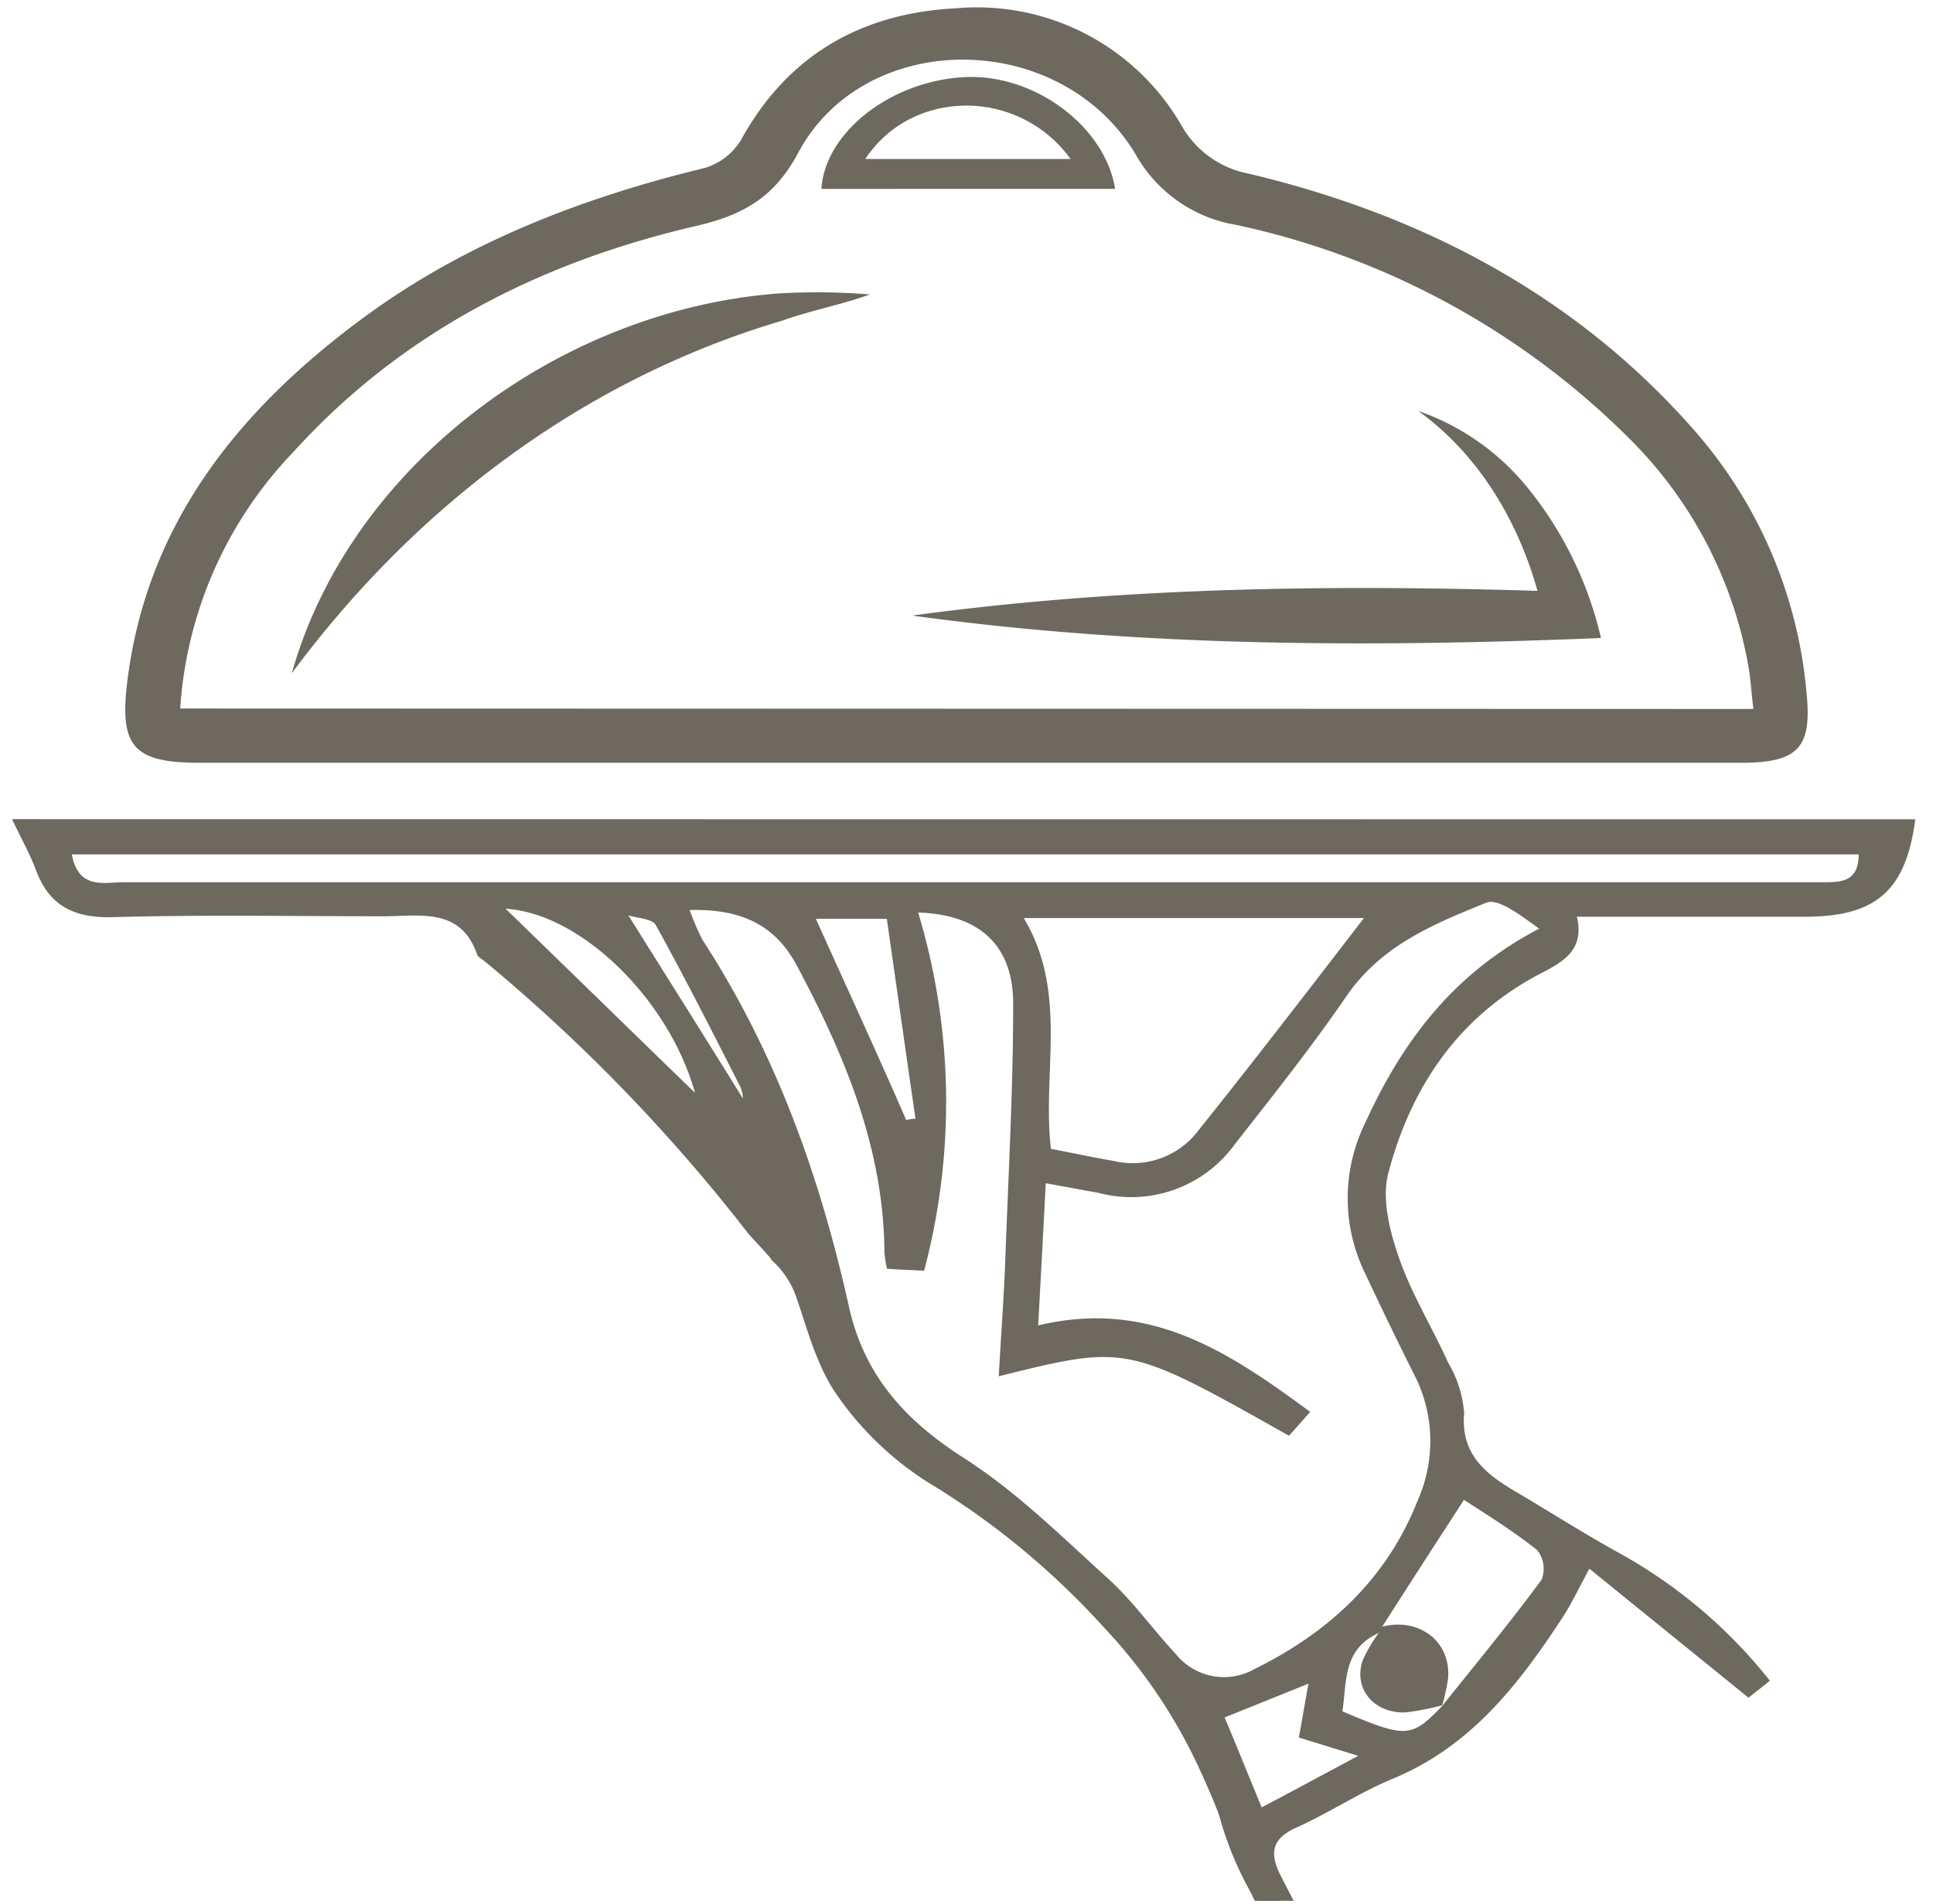<svg id="Layer_1" data-name="Layer 1" xmlns="http://www.w3.org/2000/svg" viewBox="0 0 130 128"><defs><style>.cls-1{fill:#6d695f;}</style></defs><path class="cls-1" d="M.81,55.08c.61,1.29,1.2,2.33,1.61,3.43.88,2.36,2.51,3.23,5.16,3.16,6.05-.17,12.12-.06,18.19-.06,2.47,0,5.22-.62,6.32,2.58.06.17.33.3.51.45A116,116,0,0,1,50.22,82.81c.43.55.94,1,1.7,1.91.2-1.57.34-2.59.48-3.59a26.94,26.94,0,0,1,2.23,6.76c1,5.47,4.23,9.1,9,12.17,8.23,5.3,14.9,12,18.46,21.24.45,1.19.65,2.47,1.18,3.63q.65,1.45,1.35,2.88H87L86.07,126c-.72-1.5-.47-2.44,1.22-3.16,2.18-1,4.19-2.33,6.38-3.24,5.29-2.19,8.49-6.38,11.41-10.83.57-.87,1-1.79,1.81-3.29l10.7,8.67c.32-.25.83-.64,1.44-1.14a33.69,33.69,0,0,0-10.18-8.61c-2.35-1.3-4.61-2.74-6.93-4.11-2.06-1.21-3.69-2.55-3.45-5.26a7.81,7.81,0,0,0-1.08-3.41c-1.08-2.4-2.5-4.67-3.34-7.15-.61-1.78-1.14-3.92-.67-5.64,1.51-5.68,4.65-10.45,10.19-13.35,1.61-.83,3-1.62,2.48-3.84,5.3,0,10.33,0,15.35,0,4.78,0,6.78-1.76,7.41-6.55ZM34,61.1c5.1.32,11,6.13,12.74,12.38C42.89,69.75,38.2,65.17,34,61.1Zm8.26.45c.63.19,1.59.23,1.83.63,2,3.6,3.85,7.27,5.71,10.92a2.07,2.07,0,0,1,.16.76C47.45,69.81,44.91,65.78,42.26,61.55Zm42.6,60c-.89-2.16-1.69-4.14-2.5-6.07L88,113.21c-.24,1.29-.41,2.35-.65,3.62,1.18.36,2.32.72,4,1.23C89,119.31,87.06,120.37,84.86,121.52Zm13.61-20.69c1.55,1,3.32,2.1,4.91,3.37a2,2,0,0,1,.29,2c-2.14,2.9-4.44,5.68-6.68,8.48h0c-2.08,2.16-2.41,2.18-6.71.36.31-2,0-4.2,2.51-5.3a.88.88,0,0,0,.12-.32C94.74,106.59,96.56,103.77,98.47,100.83ZM91.83,75.47a11.5,11.5,0,0,0,0,10.2c1.06,2.25,2.14,4.49,3.26,6.72a9.77,9.77,0,0,1,.27,8.46c-2.06,5.26-5.93,8.88-11,11.38a4.15,4.15,0,0,1-5.27-1c-1.55-1.66-2.88-3.55-4.57-5.09-3.14-2.84-6.21-5.89-9.78-8.16-4-2.57-6.66-5.62-7.66-10.18-1.94-8.69-4.89-17-9.84-24.61a17.05,17.05,0,0,1-.86-2c3.47-.09,5.79,1,7.26,3.83,3.2,6,5.8,12.26,5.84,19.19a8.61,8.61,0,0,0,.17,1.1c.83.06,1.61.09,2.5.13a44.16,44.16,0,0,0-.4-24.08c4.09.12,6.39,2.18,6.39,6.12,0,5.9-.34,11.81-.55,17.72-.1,2.38-.28,4.75-.42,7.34,8.62-2.14,8.62-2.14,19.52,4,.4-.45.83-.92,1.42-1.61-5.44-4-10.76-7.61-18.29-5.81.18-3.27.34-6.24.51-9.56l3.56.65A8.59,8.59,0,0,0,83,77c2.57-3.29,5.19-6.57,7.54-10s5.86-4.86,9.41-6.3c.84-.34,2.38.91,3.57,1.74C97.7,65.47,94.3,70.07,91.83,75.47Zm-37-13.69h4.81c.65,4.51,1.28,9,1.93,13.44-.22,0-.44.06-.63.08C59,70.83,56.93,66.36,54.87,61.78Zm14-.05h22.9c-3.85,5-7.54,9.8-11.35,14.55a5.53,5.53,0,0,1-5.48,1.78c-1.37-.23-2.73-.53-4.22-.81C70.07,72.1,71.86,66.74,68.85,61.73Zm53.44-2.41q-12.11,0-24.22,0-44.85,0-89.7,0c-1.34,0-3.07.53-3.52-1.87H125C125,59.45,123.62,59.32,122.29,59.32Z"/><path class="cls-1" d="M121.5,46.64a30.84,30.84,0,0,0-7.62-17.78C106,19.91,95.76,14.48,84,11.68a6.6,6.6,0,0,1-4.55-3.26A15.89,15.89,0,0,0,64.26.56C57.84.89,52.93,3.78,49.84,9.4a4.28,4.28,0,0,1-2.47,1.9c-8.23,2-16,5-22.76,9.94C16,27.54,9.8,35.3,8.54,46c-.49,4.25.5,5.29,4.91,5.29H117.14C120.93,51.28,121.86,50.27,121.5,46.64Zm-109.38,1a27.45,27.45,0,0,1,7.62-17.26c7.26-8,16.55-12.76,27.14-15.2,3.14-.74,5.22-1.93,6.81-4.92,4.5-8.39,17.62-8.31,22.68.11a9.53,9.53,0,0,0,6.76,4.75,53.14,53.14,0,0,1,26.43,14.35,28.49,28.49,0,0,1,8,15.2c.18.93.22,1.88.36,3Z"/><path class="cls-1" d="M92.89,109.39c2.55-.68,4.75,1,4.49,3.53a15,15,0,0,1-.38,1.74h0a17.52,17.52,0,0,1-2.46.48c-2.15.09-3.55-1.61-2.89-3.51a9.91,9.91,0,0,1,1.14-1.92A.64.64,0,0,0,92.89,109.39Z"/><path class="cls-1" d="M65,5.18c-5,.19-9.52,3.68-9.76,7.52H75C74.31,8.48,69.58,5,65,5.18Zm-6.81,5.51C61.37,5.9,68.52,5.9,72,10.69Z"/><path class="cls-1" d="M86.11,127.81H84.39c-.14-.29-.26-.53-.38-.76a22.7,22.7,0,0,1-2-4.92c-.33-1-1.34-3.18-1.34-3.18a35.49,35.49,0,0,0-6.5-9.6,52.63,52.63,0,0,0-11.78-9.69,21.36,21.36,0,0,1-6.15-5.93c-1.39-2-2.08-4.84-2.69-6.51a5.86,5.86,0,0,0-1.67-2.5l-1.63-5,3.56.07L56.72,90.9,60.27,96l14.85,12.19,4,4.39L82,117.62l2,6.42Z"/><path class="cls-1" d="M19.62,45.29C23.51,31.4,37.49,20.91,52.23,19.74a43.85,43.85,0,0,1,6.28.06c-2,.71-4,1.08-5.9,1.76-13.53,4-24.79,12.65-33,23.73Z"/><path class="cls-1" d="M61.27,41.4c14.66-2,29.48-2.12,44.25-1.6l-1.64,1.93c-1.07-5.38-3.84-10.74-8.5-14.1a16.38,16.38,0,0,1,7.44,5.27,24.88,24.88,0,0,1,4.85,10c-15.47.63-31,.61-46.4-1.52Z"/></svg>
